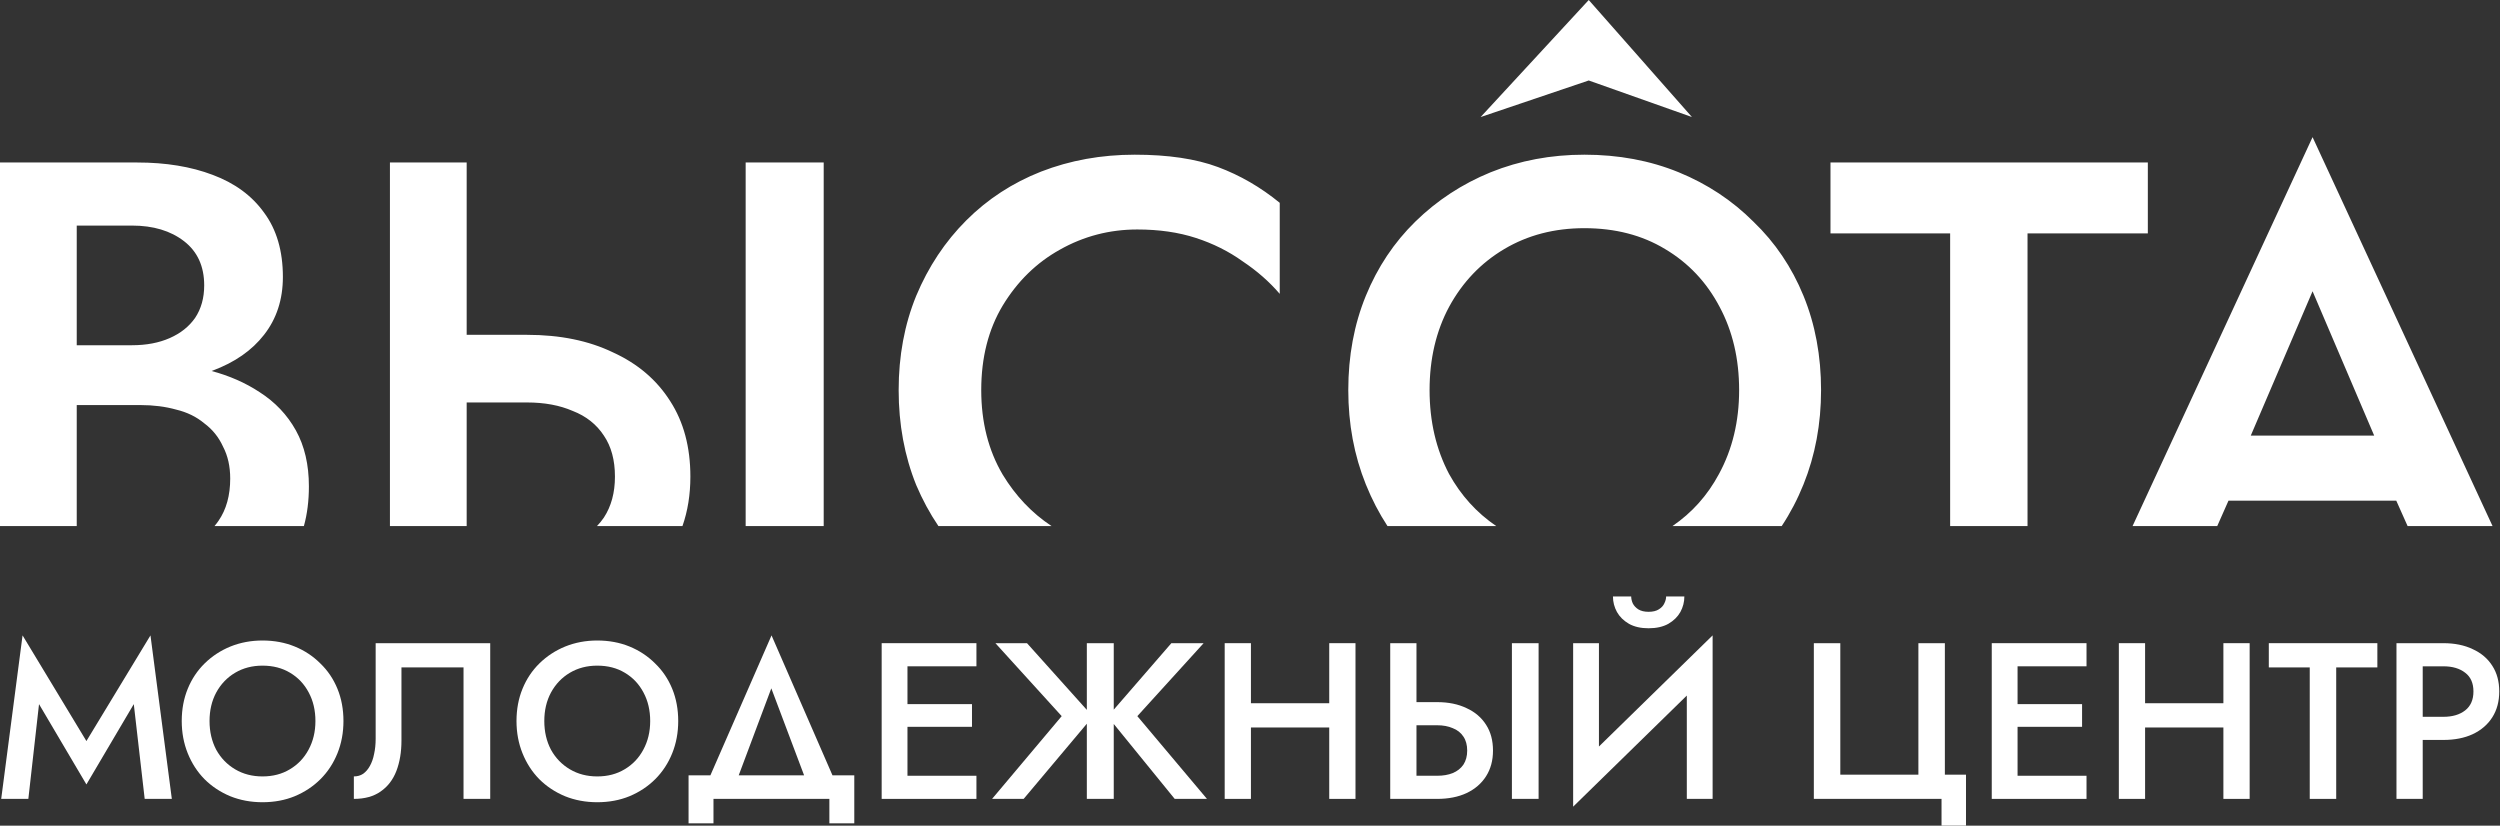 <?xml version="1.0" encoding="UTF-8"?> <svg xmlns="http://www.w3.org/2000/svg" width="3049" height="1007" viewBox="0 0 3049 1007" fill="none"><rect x="0" y="0" width="3049" height="1007" fill="#333333" stroke="none"/><path d="M1937.63 0L1805.75 142.762L1937.63 98.149L2063.51 142.762L1937.63 0Z" fill="white"></path><path d="M47.594 858.752L105.382 956.693L163.169 858.752L176.463 974.327H209.562L183.517 774.92L105.382 903.789L27.518 774.92L1.473 974.327H34.572L47.594 858.752Z" fill="white"></path><path d="M255.554 879.371C255.554 866.349 258.267 854.773 263.693 844.645C269.3 834.335 276.987 826.286 286.754 820.499C296.521 814.711 307.645 811.817 320.125 811.817C332.966 811.817 344.18 814.711 353.766 820.499C363.533 826.286 371.129 834.335 376.556 844.645C381.982 854.773 384.695 866.349 384.695 879.371C384.695 892.394 381.891 904.06 376.284 914.369C370.858 924.498 363.262 932.456 353.495 938.244C343.909 944.032 332.785 946.926 320.125 946.926C307.645 946.926 296.521 944.032 286.754 938.244C276.987 932.456 269.3 924.498 263.693 914.369C258.267 904.06 255.554 892.394 255.554 879.371ZM221.641 879.371C221.641 893.479 224.083 906.592 228.967 918.71C233.85 930.829 240.633 941.319 249.314 950.182C258.177 959.044 268.667 966.007 280.786 971.072C292.904 975.955 306.017 978.397 320.125 978.397C334.413 978.397 347.526 975.955 359.463 971.072C371.582 966.007 382.072 959.044 390.935 950.182C399.797 941.319 406.67 930.829 411.554 918.71C416.437 906.592 418.879 893.479 418.879 879.371C418.879 865.083 416.437 851.97 411.554 840.032C406.67 828.095 399.707 817.786 390.663 809.104C381.801 800.241 371.401 793.368 359.463 788.485C347.526 783.601 334.413 781.16 320.125 781.16C306.198 781.16 293.175 783.601 281.057 788.485C269.12 793.368 258.629 800.241 249.586 809.104C240.723 817.786 233.85 828.095 228.967 840.032C224.083 851.97 221.641 865.083 221.641 879.371Z" fill="white"></path><path d="M597.873 784.415H458.152V901.076C458.152 907.768 457.519 913.917 456.253 919.524C455.168 925.131 453.449 930.015 451.098 934.175C448.928 938.154 446.215 941.319 442.959 943.67C439.703 945.841 435.905 946.926 431.564 946.926V974.327C444.768 974.327 455.62 971.343 464.121 965.374C472.802 959.406 479.223 951.086 483.383 940.415C487.543 929.562 489.623 917.173 489.623 903.246V813.987H565.317V974.327H597.873V784.415Z" fill="white"></path><path d="M663.834 879.371C663.834 866.349 666.547 854.773 671.973 844.645C677.58 834.335 685.267 826.286 695.034 820.499C704.801 814.711 715.924 811.817 728.404 811.817C741.246 811.817 752.459 814.711 762.045 820.499C771.812 826.286 779.409 834.335 784.835 844.645C790.261 854.773 792.974 866.349 792.974 879.371C792.974 892.394 790.171 904.06 784.564 914.369C779.138 924.498 771.541 932.456 761.774 938.244C752.188 944.032 741.065 946.926 728.404 946.926C715.924 946.926 704.801 944.032 695.034 938.244C685.267 932.456 677.58 924.498 671.973 914.369C666.547 904.06 663.834 892.394 663.834 879.371ZM629.921 879.371C629.921 893.479 632.363 906.592 637.246 918.71C642.13 930.829 648.912 941.319 657.594 950.182C666.456 959.044 676.947 966.007 689.065 971.072C701.183 975.955 714.296 978.397 728.404 978.397C742.692 978.397 755.805 975.955 767.743 971.072C779.861 966.007 790.351 959.044 799.214 950.182C808.077 941.319 814.95 930.829 819.833 918.71C824.716 906.592 827.158 893.479 827.158 879.371C827.158 865.083 824.716 851.97 819.833 840.032C814.95 828.095 807.986 817.786 798.943 809.104C790.08 800.241 779.68 793.368 767.743 788.485C755.805 783.601 742.692 781.16 728.404 781.16C714.477 781.16 701.454 783.601 689.336 788.485C677.399 793.368 666.909 800.241 657.865 809.104C649.003 817.786 642.13 828.095 637.246 840.032C632.363 851.97 629.921 865.083 629.921 879.371Z" fill="white"></path><path d="M940.694 839.49L988.444 966.188H1024.26L940.966 774.92L857.404 966.188H893.216L940.694 839.49ZM1011.5 974.327V1004.17H1041.89V945.569H839.77V1004.17H870.155V974.327H1011.5Z" fill="white"></path><path d="M1095.09 974.327H1190.86V946.112H1095.09V974.327ZM1095.09 812.631H1190.86V784.415H1095.09V812.631ZM1095.09 886.425H1185.43V858.752H1095.09V886.425ZM1075.28 784.415V974.327H1106.75V784.415H1075.28Z" fill="white"></path><path d="M1252.52 784.415H1214L1294.84 873.403L1209.93 974.327H1248.45L1332.83 873.945L1252.52 784.415ZM1325.5 784.415V974.327H1358.33V784.415H1325.5ZM1428.6 784.415L1351 873.945L1432.67 974.327H1472.01L1387.09 873.403L1467.94 784.415H1428.6Z" fill="white"></path><path d="M1506.38 887.239H1641.76V857.667H1506.38V887.239ZM1621.14 784.415V974.327H1653.16V784.415H1621.14ZM1493.63 784.415V974.327H1525.64V784.415H1493.63Z" fill="white"></path><path d="M1843.92 784.415V974.327H1876.48V784.415H1843.92ZM1695.52 784.415V974.327H1727.53V784.415H1695.52ZM1714.51 884.526H1752.76C1760 884.526 1766.33 885.702 1771.75 888.053C1777.36 890.224 1781.7 893.66 1784.78 898.363C1787.85 902.884 1789.39 908.582 1789.39 915.455C1789.39 922.147 1787.85 927.844 1784.78 932.547C1781.7 937.069 1777.36 940.505 1771.75 942.856C1766.33 945.027 1760 946.112 1752.76 946.112H1714.51V974.327H1752.76C1766.51 974.327 1778.45 971.976 1788.57 967.274C1798.88 962.39 1806.84 955.517 1812.45 946.655C1818.06 937.792 1820.86 927.392 1820.86 915.455C1820.86 903.156 1818.06 892.665 1812.45 883.984C1806.84 875.121 1798.88 868.338 1788.57 863.636C1778.45 858.752 1766.51 856.311 1752.76 856.311H1714.51V884.526Z" fill="white"></path><path d="M2087.35 818.871L2088.71 774.92L1919.96 939.872L1918.6 983.823L2087.35 818.871ZM1950.07 784.415H1918.6V983.823L1950.07 948.011V784.415ZM2088.71 774.92L2057.24 811.546V974.327H2088.71V774.92ZM1967.16 727.442C1967.16 734.134 1968.79 740.464 1972.05 746.433C1975.3 752.221 1980.19 757.014 1986.7 760.812C1993.21 764.429 2001.17 766.238 2010.57 766.238C2020.16 766.238 2028.21 764.429 2034.72 760.812C2041.23 757.014 2046.11 752.221 2049.37 746.433C2052.62 740.464 2054.25 734.134 2054.25 727.442H2032C2032 730.155 2031.28 732.958 2029.83 735.852C2028.57 738.746 2026.31 741.188 2023.05 743.177C2019.98 745.167 2015.82 746.162 2010.57 746.162C2005.51 746.162 2001.35 745.167 1998.09 743.177C1995.02 741.188 1992.76 738.746 1991.31 735.852C1990.04 732.958 1989.41 730.155 1989.41 727.442H1967.16Z" fill="white"></path><path d="M2244.44 944.755V784.415H2212.16V974.327H2367.89V1006.88H2397.73V944.755H2371.96V784.415H2339.67V944.755H2244.44Z" fill="white"></path><path d="M2448.95 974.327H2544.72V946.112H2448.95V974.327ZM2448.95 812.631H2544.72V784.415H2448.95V812.631ZM2448.95 886.425H2539.3V858.752H2448.95V886.425ZM2429.15 784.415V974.327H2460.62V784.415H2429.15Z" fill="white"></path><path d="M2596.89 887.239H2732.27V857.667H2596.89V887.239ZM2711.65 784.415V974.327H2743.67V784.415H2711.65ZM2584.14 784.415V974.327H2616.15V784.415H2584.14Z" fill="white"></path><path d="M2767.04 813.987H2816.96V974.327H2849.24V813.987H2899.43V784.415H2767.04V813.987Z" fill="white"></path><path d="M2922.74 784.415V974.327H2954.75V784.415H2922.74ZM2941.73 812.631H2979.98C2991.02 812.631 2999.88 815.253 3006.57 820.499C3013.26 825.563 3016.61 833.159 3016.61 843.288C3016.61 853.417 3013.26 861.104 3006.57 866.349C2999.88 871.594 2991.02 874.217 2979.98 874.217H2941.73V902.432H2979.98C2993.73 902.432 3005.67 900.081 3015.8 895.378C3026.11 890.495 3034.06 883.622 3039.67 874.759C3045.28 865.897 3048.08 855.406 3048.08 843.288C3048.08 831.17 3045.28 820.77 3039.67 812.088C3034.06 803.226 3026.11 796.443 3015.8 791.74C3005.67 786.857 2993.73 784.415 2979.98 784.415H2941.73V812.631Z" fill="white"></path><path fill-rule="evenodd" clip-rule="evenodd" d="M2600.88 641.58H2704.15L2717.87 610.606H2922.49L2936.3 641.58H3039.91L2820.4 167.25L2600.88 641.58ZM2895.57 531.294H2745.03L2820.4 355.22L2895.57 531.294ZM1196.72 475.775C1196.72 436.119 1205.45 401.75 1222.9 372.669C1240.87 343.059 1264.14 320.323 1292.69 304.46C1321.77 288.069 1353.23 279.873 1387.07 279.873C1413.51 279.873 1437.3 283.31 1458.45 290.184C1479.6 297.058 1498.64 306.575 1515.56 318.736C1533.01 330.369 1548.08 343.588 1560.77 358.393V247.355C1537.5 228.32 1512.39 213.78 1485.42 203.733C1458.45 193.687 1424.61 188.664 1383.9 188.664C1343.19 188.664 1305.12 195.538 1269.69 209.285C1234.79 223.033 1204.39 242.861 1178.48 268.77C1152.57 294.678 1132.22 325.346 1117.41 360.772C1103.14 395.669 1096 434.004 1096 475.775C1096 517.546 1103.14 556.145 1117.41 591.571C1124.98 609.416 1134 626.085 1144.48 641.58H1282.47C1258.53 625.773 1238.68 604.874 1222.9 578.881C1205.45 549.271 1196.72 514.902 1196.72 475.775ZM2472.77 641.58V284.632H2619.5V198.182H2232.46V284.632H2378.39V641.58H2472.77ZM2172.97 641.58H2039.74C2063.57 625.342 2082.47 604.178 2096.45 578.088C2112.84 547.949 2121.04 513.845 2121.04 475.775C2121.04 437.705 2113.1 403.865 2097.24 374.255C2081.38 344.116 2059.17 320.587 2030.62 303.667C2002.6 286.747 1969.81 278.287 1932.27 278.287C1895.79 278.287 1863.27 286.747 1834.72 303.667C1806.17 320.587 1783.69 344.116 1767.3 374.255C1751.44 403.865 1743.51 437.705 1743.51 475.775C1743.51 513.845 1751.44 547.949 1767.3 578.088C1781.74 604.178 1800.91 625.342 1824.79 641.58H1692.16C1681.91 625.9 1673.11 608.966 1665.78 590.778C1651.51 555.352 1644.37 517.017 1644.37 475.775C1644.37 434.004 1651.51 395.669 1665.78 360.772C1680.06 325.874 1700.15 295.736 1726.06 270.356C1752.5 244.447 1783.16 224.355 1818.06 210.078C1853.49 195.802 1891.56 188.664 1932.27 188.664C1974.04 188.664 2012.38 195.802 2047.27 210.078C2082.17 224.355 2112.58 244.447 2138.48 270.356C2164.92 295.736 2185.28 325.874 2199.55 360.772C2213.83 395.669 2220.97 434.004 2220.97 475.775C2220.97 517.017 2213.83 555.352 2199.55 590.778C2192.22 608.966 2183.36 625.9 2172.97 641.58ZM1004.58 641.58V198.182H909.403V641.58H1004.58ZM832.329 641.58C838.768 623.239 841.987 603.132 841.987 581.26C841.987 545.305 833.792 514.638 817.401 489.258C801.009 463.349 777.744 443.521 747.606 429.774C717.996 415.497 683.098 408.359 642.913 408.359H569.153V198.182H475.564V641.58H569.153V490.844H642.913C664.063 490.844 682.57 494.281 698.432 501.155C714.823 507.5 727.513 517.546 736.502 531.294C745.491 544.512 749.985 561.168 749.985 581.26C749.985 600.824 745.491 617.48 736.502 631.227C733.986 634.926 731.181 638.377 728.085 641.58H832.329ZM370.628 641.58C374.699 626.919 376.734 610.778 376.734 593.157C376.734 566.72 371.446 543.983 360.871 524.949C350.296 505.914 335.491 490.315 316.456 478.154C299.265 466.857 279.791 458.297 258.036 452.475C258.143 452.436 258.249 452.396 258.355 452.357C258.489 452.307 258.622 452.257 258.756 452.206C258.954 452.132 259.153 452.057 259.351 451.981C286.318 441.935 307.203 427.394 322.008 408.359C337.342 388.796 345.009 365.266 345.009 337.771C345.009 306.046 337.342 279.873 322.008 259.252C307.203 238.631 286.318 223.297 259.351 213.251C232.914 203.205 202.247 198.182 167.349 198.182H0V641.58H93.589V494.017H171.315C187.177 494.017 201.718 495.867 214.936 499.569C228.155 502.741 239.523 508.293 249.041 516.224C259.087 523.627 266.754 533.144 272.041 544.777C277.858 555.88 280.766 568.835 280.766 583.64C280.766 604.261 276.007 621.445 266.49 635.193C264.954 637.411 263.328 639.54 261.613 641.58H370.628ZM93.589 421.049H161.004C178.453 421.049 193.787 418.141 207.005 412.325C220.224 406.509 230.535 398.313 237.937 387.738C245.34 376.634 249.041 363.416 249.041 348.082C249.041 324.817 240.845 306.84 224.454 294.15C208.063 281.46 186.913 275.115 161.004 275.115H93.589V421.049Z" fill="white"></path></svg> 